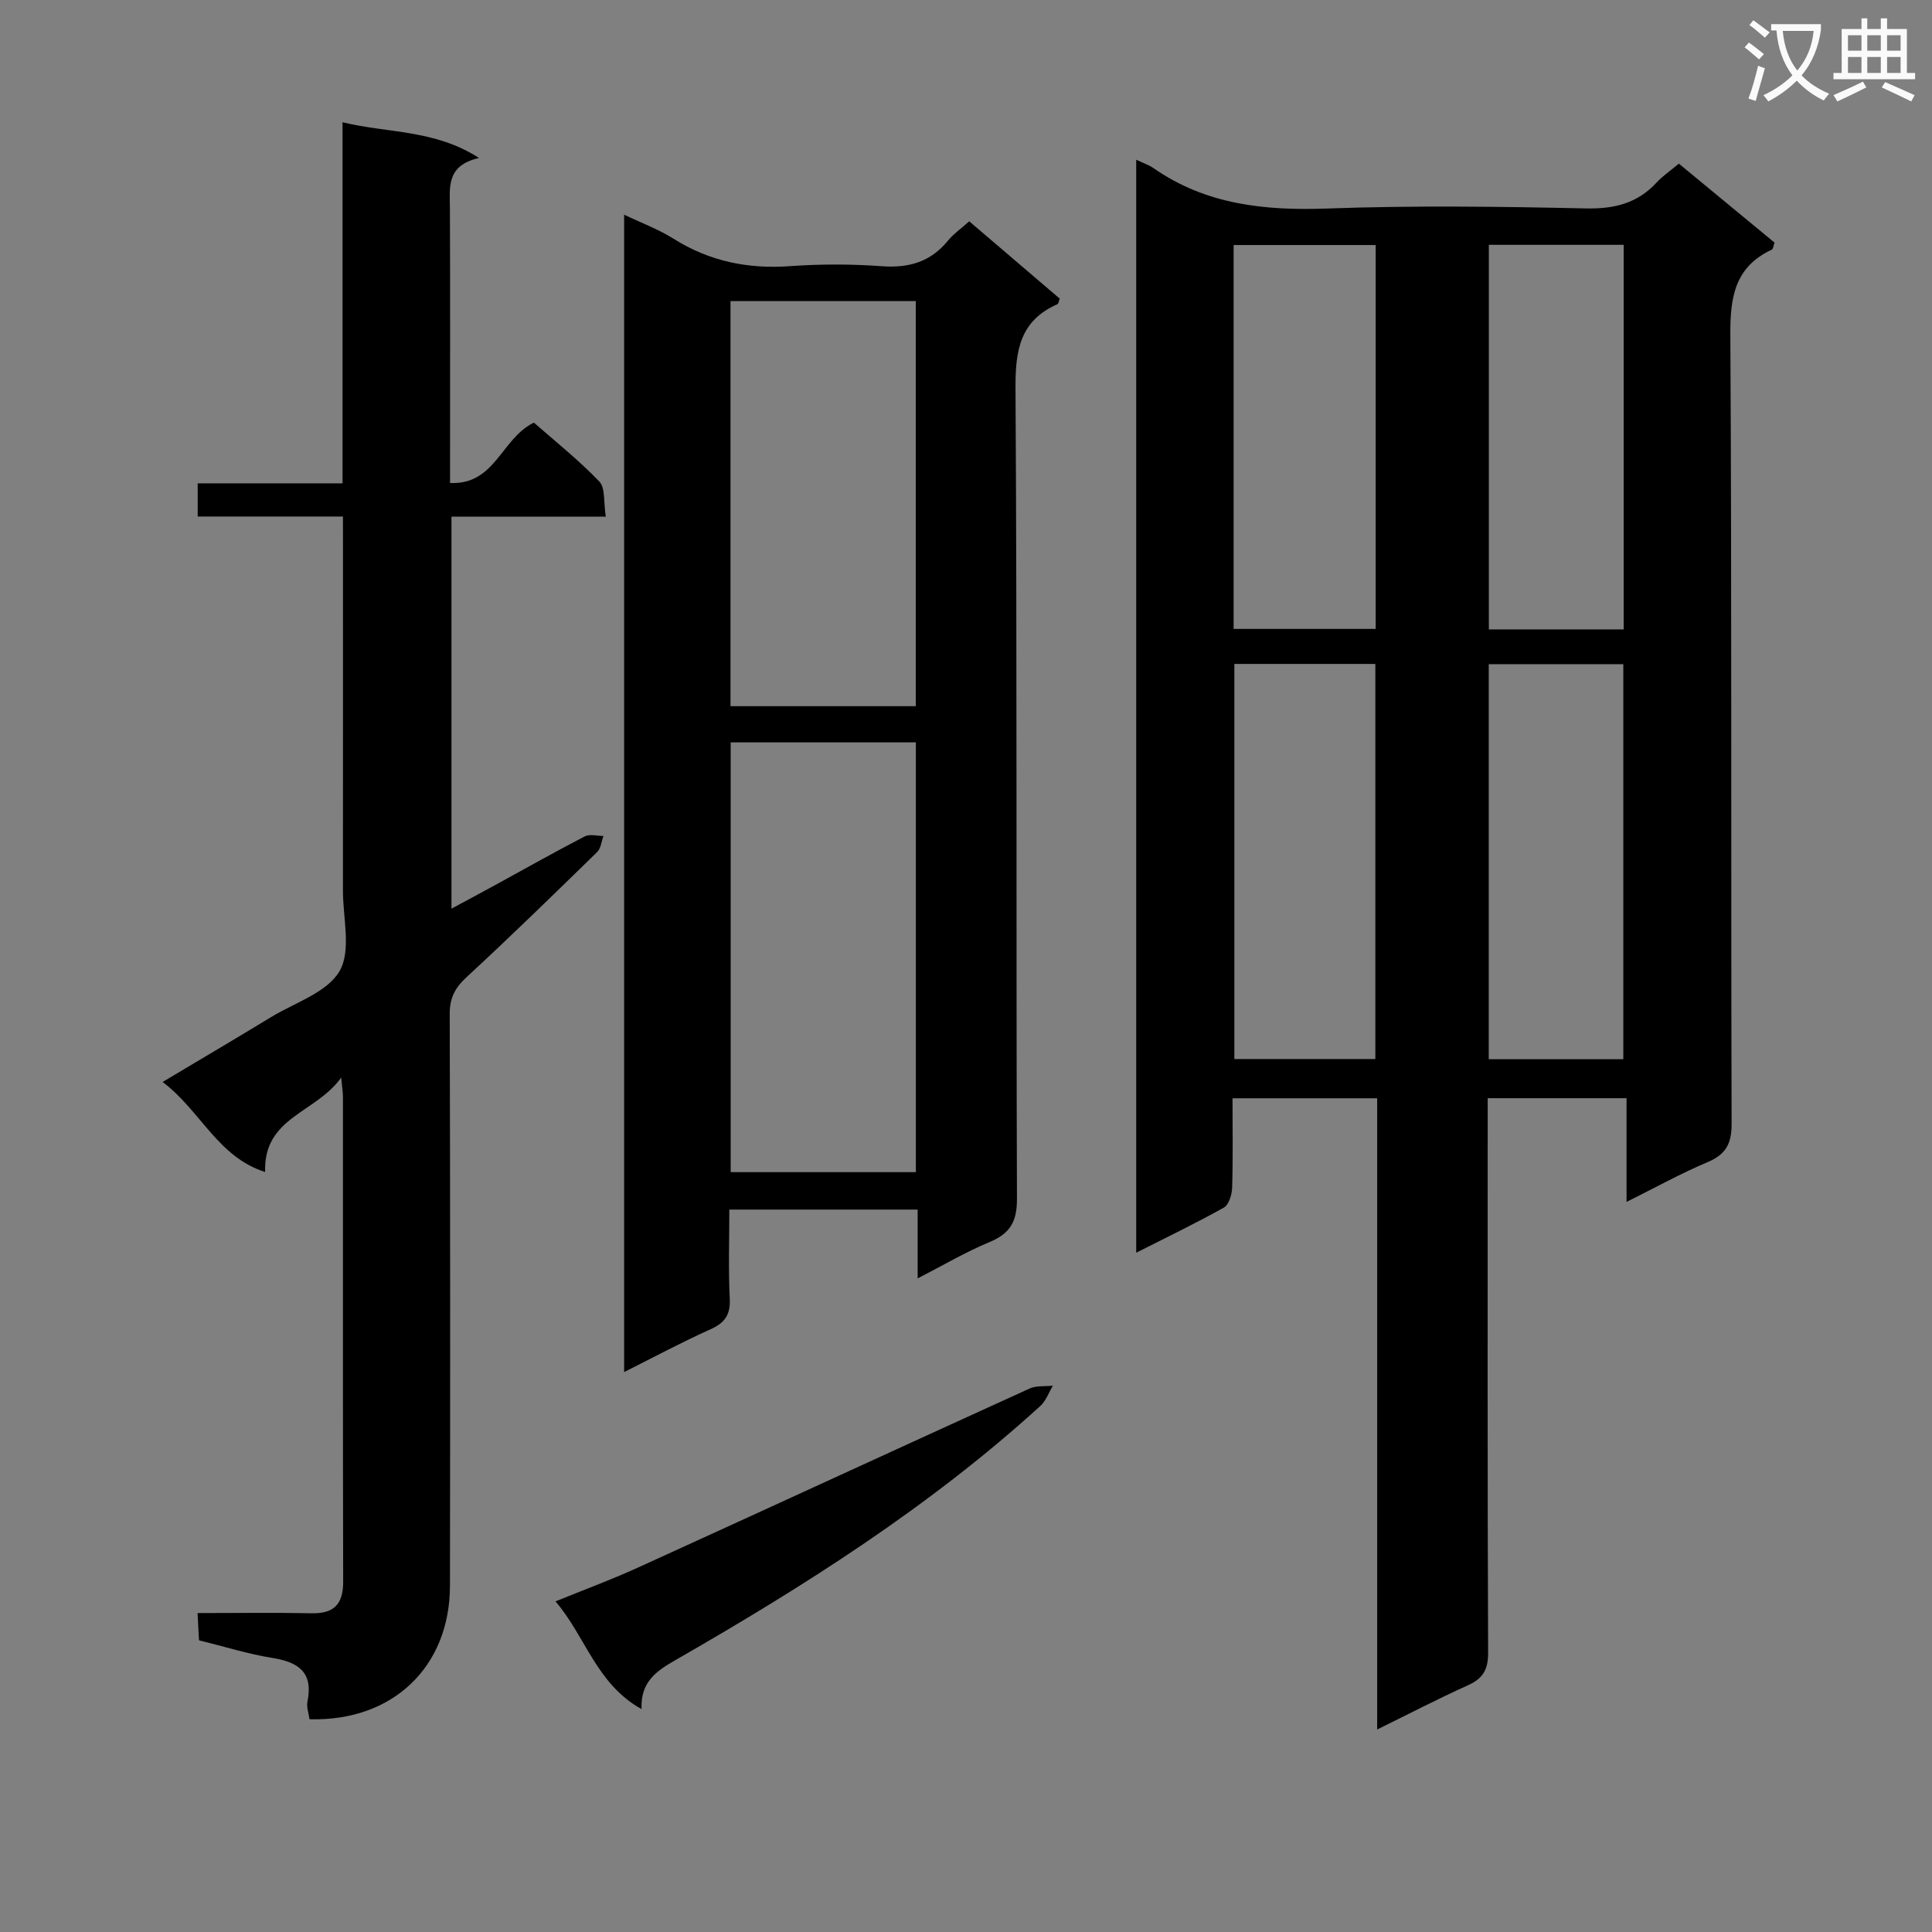 <svg enable-background="new 0 0 400 400" viewBox="0 0 400 400" xmlns="http://www.w3.org/2000/svg"><rect x="0" y="0" width="400" height="400" fill="#808080" stroke="none"/><path d="m362.1 8.8c1.1.8 2.1 1.6 3.1 2.4l-1 1.1c-1.3-1.1-2.3-2-3-2.5zm1.9 4.8c.5.2.9.4 1.4.5-.6 2.3-1.3 4.5-1.9 6.8l-1.5-.5c.8-2.1 1.4-4.3 2-6.8zm-1-9.4c1.3.9 2.4 1.8 3.4 2.5l-1 1.1c-1.4-1.2-2.4-2.1-3.2-2.6zm3.7 2.2v-1.4h10.3v1.2c-.5 3.6-1.8 6.8-4 9.4 1.5 1.6 3.4 2.8 5.7 3.8-.3.4-.7.8-1.1 1.4-2.3-1.1-4.1-2.5-5.6-4.1-1.6 1.6-3.6 3.1-5.9 4.3-.3-.5-.7-.9-1-1.3 2.4-1.1 4.4-2.5 6-4.1-1.9-2.5-3-5.6-3.3-9.3h-1.1zm8.8 0h-6.4c.3 3.3 1.3 6 3 8.2 2-2.3 3.1-5.1 3.4-8.2z" fill="#fafafb"/><path d="m385.3 3.8h1.3v2.2h2.8v-2.2h1.3v2.2h4.1v9.1h1.7v1.3h-16.9v-1.3h1.7v-9.1h4.1v-2.2zm.4 13.1.7 1.2c-1.8.9-3.8 1.9-6 2.9-.2-.4-.5-.8-.8-1.3 2.3-1 4.3-1.9 6.1-2.8zm-3.1-6.4h2.8v-3.2h-2.8zm0 4.6h2.8v-3.3h-2.8zm4-4.6h2.8v-3.2h-2.8zm0 4.6h2.8v-3.3h-2.8zm3.7 1.9c2.1.9 4.1 1.8 6.1 2.7l-.7 1.3c-2.2-1.1-4.2-2-6.1-2.9zm3.2-9.7h-2.8v3.2h2.8zm-2.8 7.8h2.8v-3.3h-2.8z" fill="#fafafb"/><g fill="#010000"><path d="m235.24 33.07c1.52.73 2.64 1.08 3.56 1.73 10.9 7.59 23.06 8.84 36.01 8.37 17.8-.64 35.65-.41 53.47-.02 5.91.13 10.7-1.02 14.71-5.37 1.23-1.33 2.78-2.37 4.6-3.9 6.57 5.42 13.17 10.87 19.81 16.35-.23.62-.28 1.32-.58 1.46-7.63 3.57-8.62 9.79-8.57 17.58.31 54.47.11 108.95.26 163.43.01 4.11-1.2 6.32-4.98 7.91-5.44 2.29-10.64 5.18-16.77 8.23 0-7.67 0-14.4 0-21.47-9.77 0-18.98 0-28.75 0v5.38c0 36.48-.06 72.97.09 109.45.01 3.53-1.11 5.34-4.22 6.74-6.16 2.77-12.17 5.9-18.75 9.13 0-43.84 0-87.07 0-130.68-10.03 0-19.72 0-29.95 0 0 6.27.11 12.4-.08 18.51-.04 1.43-.68 3.54-1.72 4.12-5.76 3.23-11.73 6.09-18.14 9.34 0-75.71 0-150.73 0-226.29zm20.32 104.39v81.8h29.19c0-27.39 0-54.45 0-81.8-9.8 0-19.35 0-29.19 0zm-.15-86.73v79.48h29.41c0-26.64 0-52.9 0-79.48-9.75 0-19.32 0-29.41 0zm80.68 168.57c0-27.6 0-54.73 0-81.79-9.58 0-18.65 0-27.86 0v81.79zm.08-88.99c0-26.82 0-53.14 0-79.62-9.5 0-18.58 0-27.92 0v79.62z"/><path d="m189.99 264.68c0-5.26 0-9.65 0-14.25-13.15 0-25.73 0-38.99 0 0 6.24-.22 12.35.09 18.43.17 3.39-1.05 5.04-4.06 6.39-5.88 2.63-11.56 5.69-17.81 8.82 0-79.94 0-159.41 0-239.62 3.56 1.7 7.09 3 10.2 4.96 7.47 4.7 15.46 6.33 24.22 5.69 6.3-.45 12.68-.44 18.98.02 5.58.4 10.06-.91 13.64-5.29 1.14-1.4 2.69-2.47 4.41-4.01 6.29 5.37 12.55 10.72 18.74 16.01-.23.6-.27 1.05-.46 1.14-7.73 3.39-8.75 9.5-8.7 17.35.34 55.97.11 111.93.3 167.9.02 4.74-1.46 7.19-5.7 8.95-4.84 2-9.38 4.69-14.86 7.51zm-38.71-110.98v88.98h38.34c0-29.85 0-59.36 0-88.98-12.97 0-25.56 0-38.34 0zm-.04-7.49h38.36c0-28.22 0-56.07 0-83.87-12.97 0-25.55 0-38.36 0z"/><path d="m71 106.94c-10.49 0-20.11 0-30.07 0 0-2.35 0-4.39 0-6.87h29.99c0-24.99 0-49.55 0-74.76 9.47 2.31 19.02 1.46 28.26 7.4-6.85 1.54-6.05 6.1-6.03 10.46.07 16.99.03 33.98.03 50.98v5.85c9.39.42 10.56-9.21 17.36-12.5 4.29 3.78 9.22 7.69 13.54 12.19 1.29 1.34.86 4.33 1.34 7.27-10.93 0-21.3 0-31.95 0v81.17c3.39-1.83 6.52-3.5 9.64-5.21 5.98-3.27 11.91-6.63 17.97-9.76 1.03-.53 2.56-.08 3.86-.08-.42 1.12-.53 2.56-1.3 3.32-8.92 8.71-17.85 17.42-27.01 25.88-2.41 2.22-3.53 4.3-3.52 7.62.11 39.48.11 78.96.05 118.44-.03 16.78-11.87 28.11-29.08 27.61-.15-1.18-.66-2.49-.42-3.66 1.22-6.04-1.83-8.16-7.26-9.03-5.05-.81-9.97-2.37-15.2-3.65-.09-1.77-.18-3.39-.3-5.64 8.04 0 15.82-.12 23.6.04 4.69.1 6.56-1.91 6.55-6.56-.08-33.48-.04-66.97-.05-100.45 0-.77-.14-1.55-.36-3.9-5.33 7.45-16.1 8.14-15.75 19.55-9.83-3.13-13.31-12.65-21.22-18.64 8.03-4.8 15.26-9.05 22.42-13.41 4.95-3.01 11.63-5.1 14.21-9.54 2.47-4.26.7-11.01.7-16.67.02-23.82.01-47.64.01-71.47-.01-1.76-.01-3.55-.01-5.98z"/><path d="m132.82 353.85c-9.37-5.22-11.56-15.01-17.81-22.3 6.08-2.48 11.66-4.53 17.05-6.99 27.06-12.32 54.05-24.77 81.11-37.08 1.41-.64 3.21-.41 4.82-.59-.85 1.41-1.43 3.13-2.59 4.19-22.89 20.85-48.87 37.31-75.6 52.65-3.93 2.26-7.2 4.48-6.98 10.12z"/></g></svg>